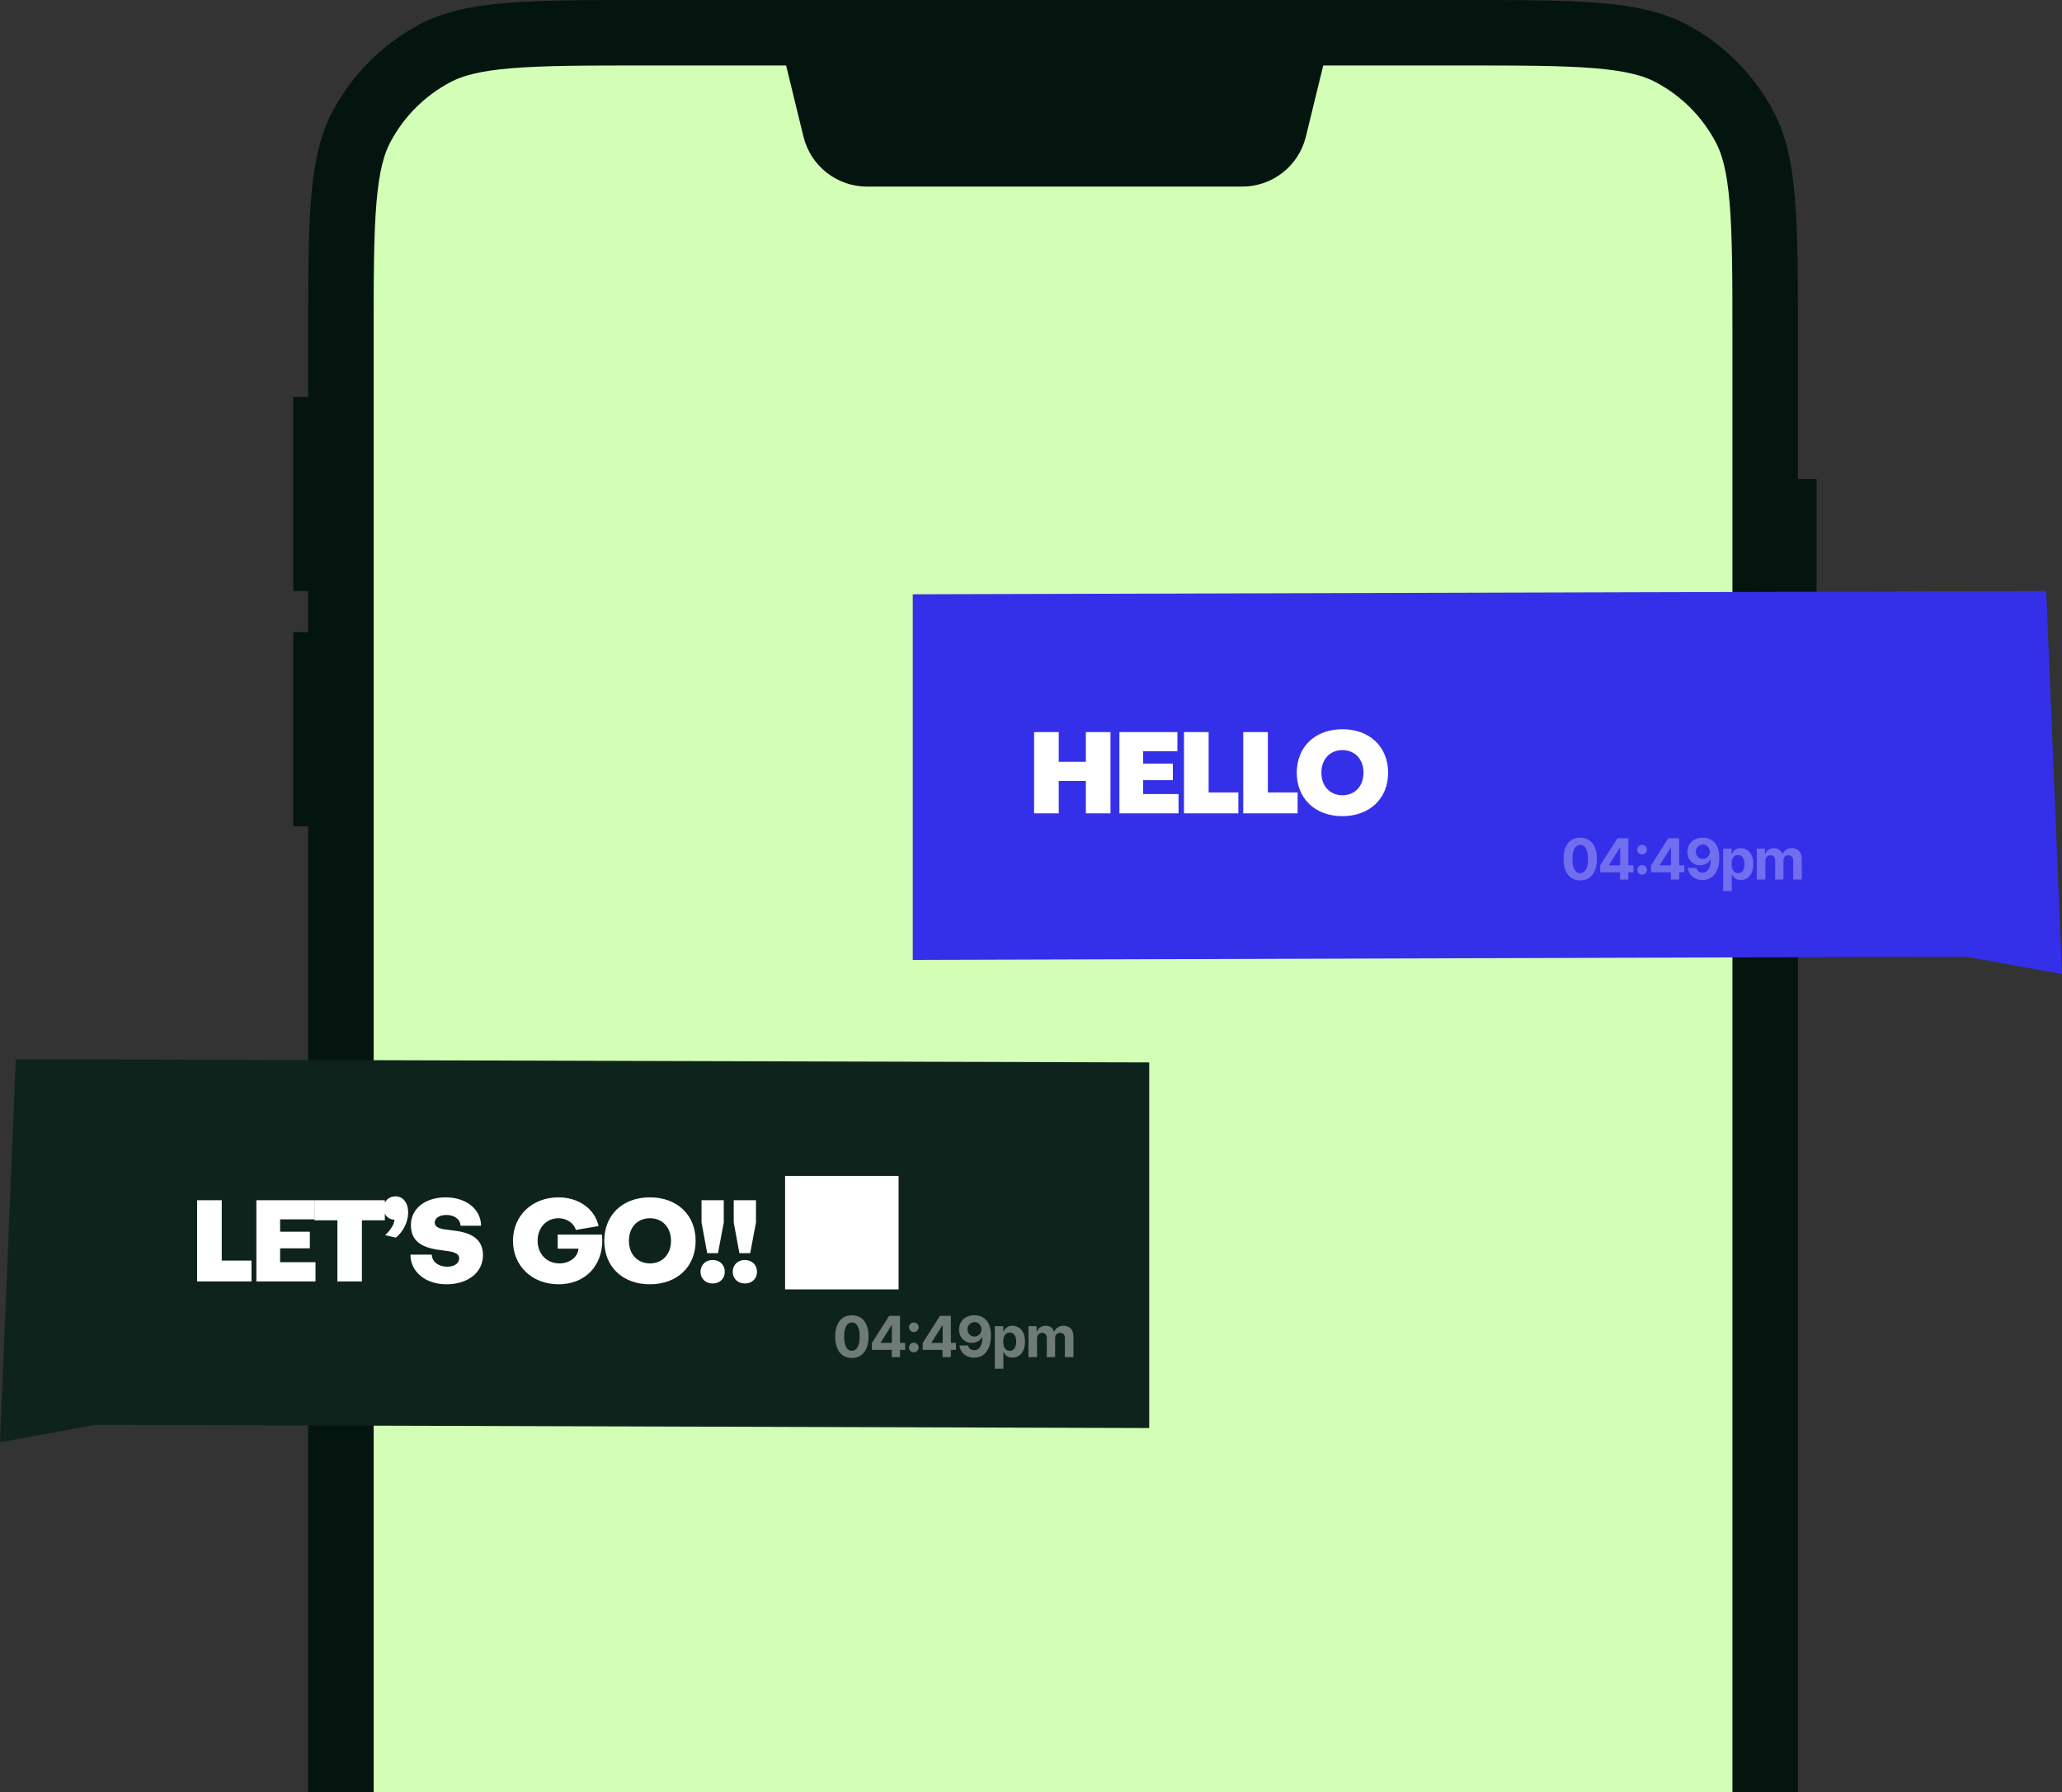 <svg width="436" height="379" viewBox="0 0 436 379" fill="none" xmlns="http://www.w3.org/2000/svg">
<rect x="0" y="0" width="436" height="379" fill="#333333" stroke="none"/>
<path d="M72.081 71.779C72.081 58.835 72.087 49.557 72.701 42.287C73.307 35.102 74.469 30.511 76.427 26.814C79.933 20.191 85.35 14.775 91.973 11.268C95.669 9.311 100.26 8.149 107.445 7.542C114.715 6.929 123.993 6.923 136.937 6.923H308.38C321.324 6.923 330.602 6.929 337.872 7.542C345.057 8.149 349.648 9.311 353.344 11.268C359.967 14.775 365.384 20.191 368.89 26.814C370.847 30.511 372.01 35.102 372.616 42.287C373.23 49.557 373.236 58.835 373.236 71.779V463.847H72.081V71.779Z" fill="#D3FEB6" stroke="#04150F" stroke-width="13.846"/>
<path d="M170.225 28.814L165.984 11.423H280.026L275.784 28.814C274.309 34.861 268.892 39.116 262.668 39.116H183.341C177.117 39.116 171.7 34.861 170.225 28.814Z" fill="#04150F" stroke="#04150F" stroke-width="0.692"/>
<rect x="62" y="83.948" width="13.421" height="41.053" fill="#04150F"/>
<rect x="62" y="133.685" width="13.421" height="41.053" fill="#04150F"/>
<rect x="370.685" y="101.316" width="13.421" height="65.526" fill="#04150F"/>
<path d="M193 125.68L432.664 125L436 206L415.815 202.323L193 203.003L193 125.68Z" fill="#3430E9"/>
<path d="M229.6 172V165.16H223.864V172H218.656V154.816H223.864V161.104H229.6V154.816H234.808V172H229.6ZM241.709 167.92H249.197V172H236.693V154.816H248.957V158.872H241.709V161.488H247.997V164.992H241.709V167.92ZM261.843 172H250.347V154.816H255.555V167.584H261.843V172ZM274.372 172H262.876V154.816H268.084V167.584H274.372V172ZM274.192 163.408C274.192 157.936 278.08 154.216 283.84 154.216C289.6 154.216 293.512 157.936 293.512 163.408C293.512 168.88 289.6 172.6 283.84 172.6C278.08 172.6 274.192 168.88 274.192 163.408ZM279.4 163.408C279.4 166.24 281.2 168.16 283.84 168.184C286.504 168.184 288.304 166.24 288.304 163.408C288.304 160.576 286.504 158.632 283.84 158.632C281.2 158.632 279.4 160.576 279.4 163.408Z" fill="white"/>
<path d="M334.129 186.192C333.396 186.189 332.766 186.009 332.237 185.651C331.712 185.293 331.307 184.774 331.023 184.095C330.741 183.416 330.602 182.599 330.605 181.645C330.605 180.693 330.746 179.882 331.027 179.212C331.311 178.541 331.716 178.031 332.241 177.682C332.77 177.33 333.399 177.153 334.129 177.153C334.859 177.153 335.487 177.33 336.013 177.682C336.541 178.034 336.947 178.545 337.232 179.216C337.516 179.884 337.656 180.693 337.653 181.645C337.653 182.602 337.511 183.42 337.227 184.099C336.946 184.778 336.543 185.297 336.017 185.655C335.491 186.013 334.862 186.192 334.129 186.192ZM334.129 184.662C334.629 184.662 335.028 184.411 335.327 183.908C335.625 183.405 335.773 182.651 335.77 181.645C335.77 180.983 335.702 180.432 335.565 179.991C335.432 179.551 335.241 179.22 334.994 178.999C334.75 178.777 334.462 178.666 334.129 178.666C333.632 178.666 333.234 178.915 332.936 179.412C332.638 179.909 332.487 180.653 332.484 181.645C332.484 182.315 332.551 182.875 332.685 183.324C332.821 183.77 333.013 184.105 333.26 184.33C333.507 184.551 333.797 184.662 334.129 184.662ZM338.357 184.466V183.013L342 177.273H343.253V179.284H342.512L340.215 182.919V182.987H345.393V184.466H338.357ZM342.546 186V184.023L342.58 183.379V177.273H344.31V186H342.546ZM347.22 184.986C346.939 184.986 346.697 184.886 346.496 184.688C346.297 184.489 346.197 184.247 346.197 183.963C346.197 183.685 346.297 183.446 346.496 183.247C346.697 183.048 346.939 182.949 347.22 182.949C347.493 182.949 347.731 183.048 347.936 183.247C348.14 183.446 348.243 183.685 348.243 183.963C348.243 184.151 348.194 184.322 348.098 184.479C348.004 184.632 347.881 184.756 347.727 184.849C347.574 184.94 347.405 184.986 347.22 184.986ZM347.22 180.703C346.939 180.703 346.697 180.604 346.496 180.405C346.297 180.206 346.197 179.964 346.197 179.68C346.197 179.402 346.297 179.165 346.496 178.969C346.697 178.77 346.939 178.67 347.22 178.67C347.493 178.67 347.731 178.77 347.936 178.969C348.14 179.165 348.243 179.402 348.243 179.68C348.243 179.871 348.194 180.044 348.098 180.2C348.004 180.354 347.881 180.476 347.727 180.567C347.574 180.658 347.405 180.703 347.22 180.703ZM349.104 184.466V183.013L352.747 177.273H354V179.284H353.259L350.962 182.919V182.987H356.14V184.466H349.104ZM353.293 186V184.023L353.327 183.379V177.273H355.057V186H353.293ZM360.047 177.153C360.495 177.153 360.927 177.229 361.342 177.379C361.76 177.53 362.132 177.77 362.459 178.099C362.788 178.429 363.048 178.866 363.238 179.412C363.432 179.955 363.53 180.621 363.532 181.411C363.532 182.152 363.449 182.814 363.281 183.396C363.116 183.976 362.879 184.469 362.569 184.875C362.26 185.281 361.886 185.591 361.449 185.804C361.011 186.014 360.522 186.119 359.983 186.119C359.4 186.119 358.886 186.007 358.44 185.783C357.994 185.555 357.635 185.247 357.362 184.858C357.092 184.466 356.929 184.026 356.872 183.537H358.692C358.763 183.855 358.912 184.102 359.139 184.278C359.366 184.452 359.647 184.538 359.983 184.538C360.551 184.538 360.983 184.291 361.278 183.797C361.574 183.3 361.723 182.619 361.726 181.756H361.666C361.535 182.011 361.359 182.232 361.138 182.416C360.916 182.598 360.662 182.739 360.375 182.838C360.091 182.938 359.788 182.987 359.467 182.987C358.953 182.987 358.494 182.866 358.091 182.625C357.687 182.384 357.369 182.051 357.136 181.628C356.903 181.205 356.787 180.722 356.787 180.179C356.784 179.594 356.919 179.072 357.192 178.615C357.464 178.158 357.845 177.8 358.334 177.541C358.825 177.28 359.396 177.151 360.047 177.153ZM360.059 178.602C359.772 178.602 359.517 178.67 359.292 178.807C359.071 178.943 358.895 179.126 358.764 179.357C358.636 179.587 358.574 179.844 358.576 180.128C358.576 180.415 358.639 180.673 358.764 180.903C358.892 181.131 359.065 181.312 359.284 181.449C359.505 181.582 359.758 181.649 360.042 181.649C360.255 181.649 360.453 181.609 360.635 181.53C360.817 181.45 360.974 181.341 361.108 181.202C361.244 181.06 361.351 180.896 361.427 180.712C361.504 180.527 361.542 180.331 361.542 180.124C361.54 179.848 361.474 179.595 361.346 179.365C361.218 179.135 361.042 178.95 360.818 178.811C360.593 178.672 360.341 178.602 360.059 178.602ZM364.348 188.455V179.455H366.138V180.554H366.219C366.298 180.378 366.413 180.199 366.564 180.017C366.717 179.832 366.916 179.679 367.16 179.557C367.408 179.432 367.714 179.369 368.081 179.369C368.558 179.369 368.998 179.494 369.402 179.744C369.805 179.991 370.128 180.365 370.369 180.865C370.611 181.362 370.731 181.986 370.731 182.736C370.731 183.466 370.613 184.082 370.378 184.585C370.145 185.085 369.827 185.464 369.423 185.723C369.023 185.979 368.574 186.107 368.077 186.107C367.724 186.107 367.425 186.048 367.177 185.932C366.933 185.815 366.733 185.669 366.577 185.493C366.42 185.314 366.301 185.134 366.219 184.952H366.163V188.455H364.348ZM366.125 182.727C366.125 183.116 366.179 183.456 366.287 183.746C366.395 184.036 366.551 184.261 366.756 184.423C366.96 184.582 367.209 184.662 367.501 184.662C367.797 184.662 368.047 184.581 368.251 184.419C368.456 184.254 368.611 184.027 368.716 183.737C368.824 183.445 368.878 183.108 368.878 182.727C368.878 182.349 368.825 182.017 368.72 181.73C368.615 181.443 368.46 181.219 368.256 181.057C368.051 180.895 367.8 180.814 367.501 180.814C367.206 180.814 366.956 180.892 366.751 181.048C366.55 181.205 366.395 181.426 366.287 181.713C366.179 182 366.125 182.338 366.125 182.727ZM371.462 186V179.455H373.192V180.609H373.268C373.405 180.226 373.632 179.923 373.95 179.702C374.268 179.48 374.649 179.369 375.092 179.369C375.541 179.369 375.923 179.482 376.239 179.706C376.554 179.928 376.764 180.229 376.869 180.609H376.937C377.071 180.234 377.312 179.935 377.662 179.71C378.014 179.483 378.43 179.369 378.91 179.369C379.521 179.369 380.017 179.564 380.398 179.953C380.781 180.339 380.973 180.888 380.973 181.598V186H379.162V181.956C379.162 181.592 379.065 181.32 378.872 181.138C378.679 180.956 378.437 180.865 378.148 180.865C377.818 180.865 377.561 180.97 377.376 181.18C377.192 181.388 377.099 181.662 377.099 182.003V186H375.339V181.918C375.339 181.597 375.247 181.341 375.062 181.151C374.881 180.96 374.641 180.865 374.342 180.865C374.141 180.865 373.959 180.916 373.797 181.018C373.638 181.118 373.511 181.259 373.418 181.44C373.324 181.619 373.277 181.83 373.277 182.071V186H371.462Z" fill="#716EF0"/>
<path d="M243 224.68L3.336 224L0 305L20.185 301.323L243 302.003L243 224.68Z" fill="#0E231C"/>
<path d="M53.176 271H41.68V253.816H46.888V266.584H53.176V271ZM59.225 266.92H66.713V271H54.209V253.816H66.473V257.872H59.225V260.488H65.513V263.992H59.225V266.92ZM71.343 258.064H66.495V253.816H81.374V258.064H76.526V271H71.343V258.064ZM81.122 255.472C81.122 254.008 82.226 253 83.618 253C85.226 253 86.306 254.368 86.306 256.456C86.306 258.376 85.202 260.584 83.69 261.736L81.434 261.208C82.586 260.176 83.402 258.808 83.402 257.944C82.082 257.944 81.122 256.912 81.122 255.472ZM94.396 271.6C89.98 271.6 86.788 268.96 86.788 265.336H91.3C91.324 266.8 92.692 267.88 94.564 267.88C96.1 267.88 97.084 267.16 97.084 266.128C97.084 264.88 95.572 264.688 93.748 264.448C90.196 264.04 86.884 263.152 86.884 259.096C86.884 255.568 89.932 253.216 94.252 253.216C98.572 253.216 101.692 255.736 101.716 259.216H97.372C97.372 257.896 96.1 256.936 94.396 256.936C92.932 256.936 91.924 257.608 91.924 258.52C91.924 259.744 93.364 259.936 95.26 260.152C98.692 260.512 102.124 261.4 102.124 265.456C102.124 269.104 98.932 271.6 94.396 271.6ZM122.316 264.064H117.924V261.088H127.284C127.908 267.184 124.044 271.6 118.116 271.6C112.524 271.6 108.468 267.736 108.468 262.408C108.468 257.08 112.524 253.216 118.116 253.216C122.412 253.216 125.82 255.736 126.564 259.288L121.764 260.104C121.356 258.664 119.82 257.632 118.092 257.632C115.524 257.632 113.676 259.624 113.676 262.408C113.676 265.168 115.596 267.184 118.308 267.184C120.444 267.184 122.196 265.84 122.316 264.064ZM127.77 262.408C127.77 256.936 131.658 253.216 137.418 253.216C143.178 253.216 147.09 256.936 147.09 262.408C147.09 267.88 143.178 271.6 137.418 271.6C131.658 271.6 127.77 267.88 127.77 262.408ZM132.978 262.408C132.978 265.24 134.778 267.16 137.418 267.184C140.082 267.184 141.882 265.24 141.882 262.408C141.882 259.576 140.082 257.632 137.418 257.632C134.778 257.632 132.978 259.576 132.978 262.408ZM148.118 268.96C148.118 267.496 149.198 266.464 150.686 266.464C152.198 266.464 153.254 267.496 153.254 268.96C153.254 270.4 152.198 271.432 150.686 271.432C149.198 271.432 148.118 270.4 148.118 268.96ZM153.038 258.52L151.814 265.024H149.534L148.334 258.52V253.816H153.038V258.52ZM154.928 268.96C154.928 267.496 156.008 266.464 157.496 266.464C159.008 266.464 160.064 267.496 160.064 268.96C160.064 270.4 159.008 271.432 157.496 271.432C156.008 271.432 154.928 270.4 154.928 268.96ZM159.848 258.52L158.624 265.024H156.344L155.144 258.52V253.816H159.848V258.52ZM166.004 272.68H190.004V248.68H166.004V272.68Z" fill="white"/>
<path d="M180.129 287.192C179.396 287.189 178.766 287.009 178.237 286.651C177.712 286.293 177.307 285.774 177.023 285.095C176.741 284.416 176.602 283.599 176.605 282.645C176.605 281.693 176.746 280.882 177.027 280.212C177.311 279.541 177.716 279.031 178.241 278.682C178.77 278.33 179.399 278.153 180.129 278.153C180.859 278.153 181.487 278.33 182.013 278.682C182.541 279.034 182.947 279.545 183.232 280.216C183.516 280.884 183.656 281.693 183.653 282.645C183.653 283.602 183.511 284.42 183.227 285.099C182.946 285.778 182.543 286.297 182.017 286.655C181.491 287.013 180.862 287.192 180.129 287.192ZM180.129 285.662C180.629 285.662 181.028 285.411 181.327 284.908C181.625 284.405 181.773 283.651 181.77 282.645C181.77 281.983 181.702 281.432 181.565 280.991C181.432 280.551 181.241 280.22 180.994 279.999C180.75 279.777 180.462 279.666 180.129 279.666C179.632 279.666 179.234 279.915 178.936 280.412C178.638 280.909 178.487 281.653 178.484 282.645C178.484 283.315 178.551 283.875 178.685 284.324C178.821 284.77 179.013 285.105 179.26 285.33C179.507 285.551 179.797 285.662 180.129 285.662ZM184.357 285.466V284.013L188 278.273H189.253V280.284H188.512L186.215 283.919V283.987H191.393V285.466H184.357ZM188.546 287V285.023L188.58 284.379V278.273H190.31V287H188.546ZM193.22 285.986C192.939 285.986 192.697 285.886 192.496 285.688C192.297 285.489 192.197 285.247 192.197 284.963C192.197 284.685 192.297 284.446 192.496 284.247C192.697 284.048 192.939 283.949 193.22 283.949C193.493 283.949 193.731 284.048 193.936 284.247C194.14 284.446 194.243 284.685 194.243 284.963C194.243 285.151 194.194 285.322 194.098 285.479C194.004 285.632 193.881 285.756 193.727 285.849C193.574 285.94 193.405 285.986 193.22 285.986ZM193.22 281.703C192.939 281.703 192.697 281.604 192.496 281.405C192.297 281.206 192.197 280.964 192.197 280.68C192.197 280.402 192.297 280.165 192.496 279.969C192.697 279.77 192.939 279.67 193.22 279.67C193.493 279.67 193.731 279.77 193.936 279.969C194.14 280.165 194.243 280.402 194.243 280.68C194.243 280.871 194.194 281.044 194.098 281.2C194.004 281.354 193.881 281.476 193.727 281.567C193.574 281.658 193.405 281.703 193.22 281.703ZM195.104 285.466V284.013L198.747 278.273H200V280.284H199.259L196.962 283.919V283.987H202.14V285.466H195.104ZM199.293 287V285.023L199.327 284.379V278.273H201.057V287H199.293ZM206.047 278.153C206.495 278.153 206.927 278.229 207.342 278.379C207.76 278.53 208.132 278.77 208.459 279.099C208.788 279.429 209.048 279.866 209.238 280.412C209.432 280.955 209.53 281.621 209.532 282.411C209.532 283.152 209.449 283.814 209.281 284.396C209.116 284.976 208.879 285.469 208.569 285.875C208.26 286.281 207.886 286.591 207.449 286.804C207.011 287.014 206.522 287.119 205.983 287.119C205.4 287.119 204.886 287.007 204.44 286.783C203.994 286.555 203.635 286.247 203.362 285.858C203.092 285.466 202.929 285.026 202.872 284.537H204.692C204.763 284.855 204.912 285.102 205.139 285.278C205.366 285.452 205.647 285.538 205.983 285.538C206.551 285.538 206.983 285.291 207.278 284.797C207.574 284.3 207.723 283.619 207.726 282.756H207.666C207.535 283.011 207.359 283.232 207.138 283.416C206.916 283.598 206.662 283.739 206.375 283.838C206.091 283.938 205.788 283.987 205.467 283.987C204.953 283.987 204.494 283.866 204.091 283.625C203.687 283.384 203.369 283.051 203.136 282.628C202.903 282.205 202.787 281.722 202.787 281.179C202.784 280.594 202.919 280.072 203.192 279.615C203.464 279.158 203.845 278.8 204.334 278.541C204.825 278.28 205.396 278.151 206.047 278.153ZM206.059 279.602C205.772 279.602 205.517 279.67 205.292 279.807C205.071 279.943 204.895 280.126 204.764 280.357C204.636 280.587 204.574 280.844 204.576 281.128C204.576 281.415 204.639 281.673 204.764 281.903C204.892 282.131 205.065 282.312 205.284 282.449C205.505 282.582 205.758 282.649 206.042 282.649C206.255 282.649 206.453 282.609 206.635 282.53C206.817 282.45 206.974 282.341 207.108 282.202C207.244 282.06 207.351 281.896 207.427 281.712C207.504 281.527 207.542 281.331 207.542 281.124C207.54 280.848 207.474 280.595 207.346 280.365C207.218 280.135 207.042 279.95 206.818 279.811C206.593 279.672 206.341 279.602 206.059 279.602ZM210.348 289.455V280.455H212.138V281.554H212.219C212.298 281.378 212.413 281.199 212.564 281.017C212.717 280.832 212.916 280.679 213.16 280.557C213.408 280.432 213.714 280.369 214.081 280.369C214.558 280.369 214.998 280.494 215.402 280.744C215.805 280.991 216.128 281.365 216.369 281.865C216.611 282.362 216.731 282.986 216.731 283.736C216.731 284.466 216.613 285.082 216.378 285.585C216.145 286.085 215.827 286.464 215.423 286.723C215.023 286.979 214.574 287.107 214.077 287.107C213.724 287.107 213.425 287.048 213.177 286.932C212.933 286.815 212.733 286.669 212.577 286.493C212.42 286.314 212.301 286.134 212.219 285.952H212.163V289.455H210.348ZM212.125 283.727C212.125 284.116 212.179 284.456 212.287 284.746C212.395 285.036 212.551 285.261 212.756 285.423C212.96 285.582 213.209 285.662 213.501 285.662C213.797 285.662 214.047 285.581 214.251 285.419C214.456 285.254 214.611 285.027 214.716 284.737C214.824 284.445 214.878 284.108 214.878 283.727C214.878 283.349 214.825 283.017 214.72 282.73C214.615 282.443 214.46 282.219 214.256 282.057C214.051 281.895 213.8 281.814 213.501 281.814C213.206 281.814 212.956 281.892 212.751 282.048C212.55 282.205 212.395 282.426 212.287 282.713C212.179 283 212.125 283.338 212.125 283.727ZM217.462 287V280.455H219.192V281.609H219.268C219.405 281.226 219.632 280.923 219.95 280.702C220.268 280.48 220.649 280.369 221.092 280.369C221.541 280.369 221.923 280.482 222.239 280.706C222.554 280.928 222.764 281.229 222.869 281.609H222.937C223.071 281.234 223.312 280.935 223.662 280.71C224.014 280.483 224.43 280.369 224.91 280.369C225.521 280.369 226.017 280.564 226.398 280.953C226.781 281.339 226.973 281.888 226.973 282.598V287H225.162V282.956C225.162 282.592 225.065 282.32 224.872 282.138C224.679 281.956 224.437 281.865 224.148 281.865C223.818 281.865 223.561 281.97 223.376 282.18C223.192 282.388 223.099 282.662 223.099 283.003V287H221.339V282.918C221.339 282.597 221.247 282.341 221.062 282.151C220.881 281.96 220.641 281.865 220.342 281.865C220.141 281.865 219.959 281.916 219.797 282.018C219.638 282.118 219.511 282.259 219.418 282.44C219.324 282.619 219.277 282.83 219.277 283.071V287H217.462Z" fill="#6E7B77"/>
</svg>
